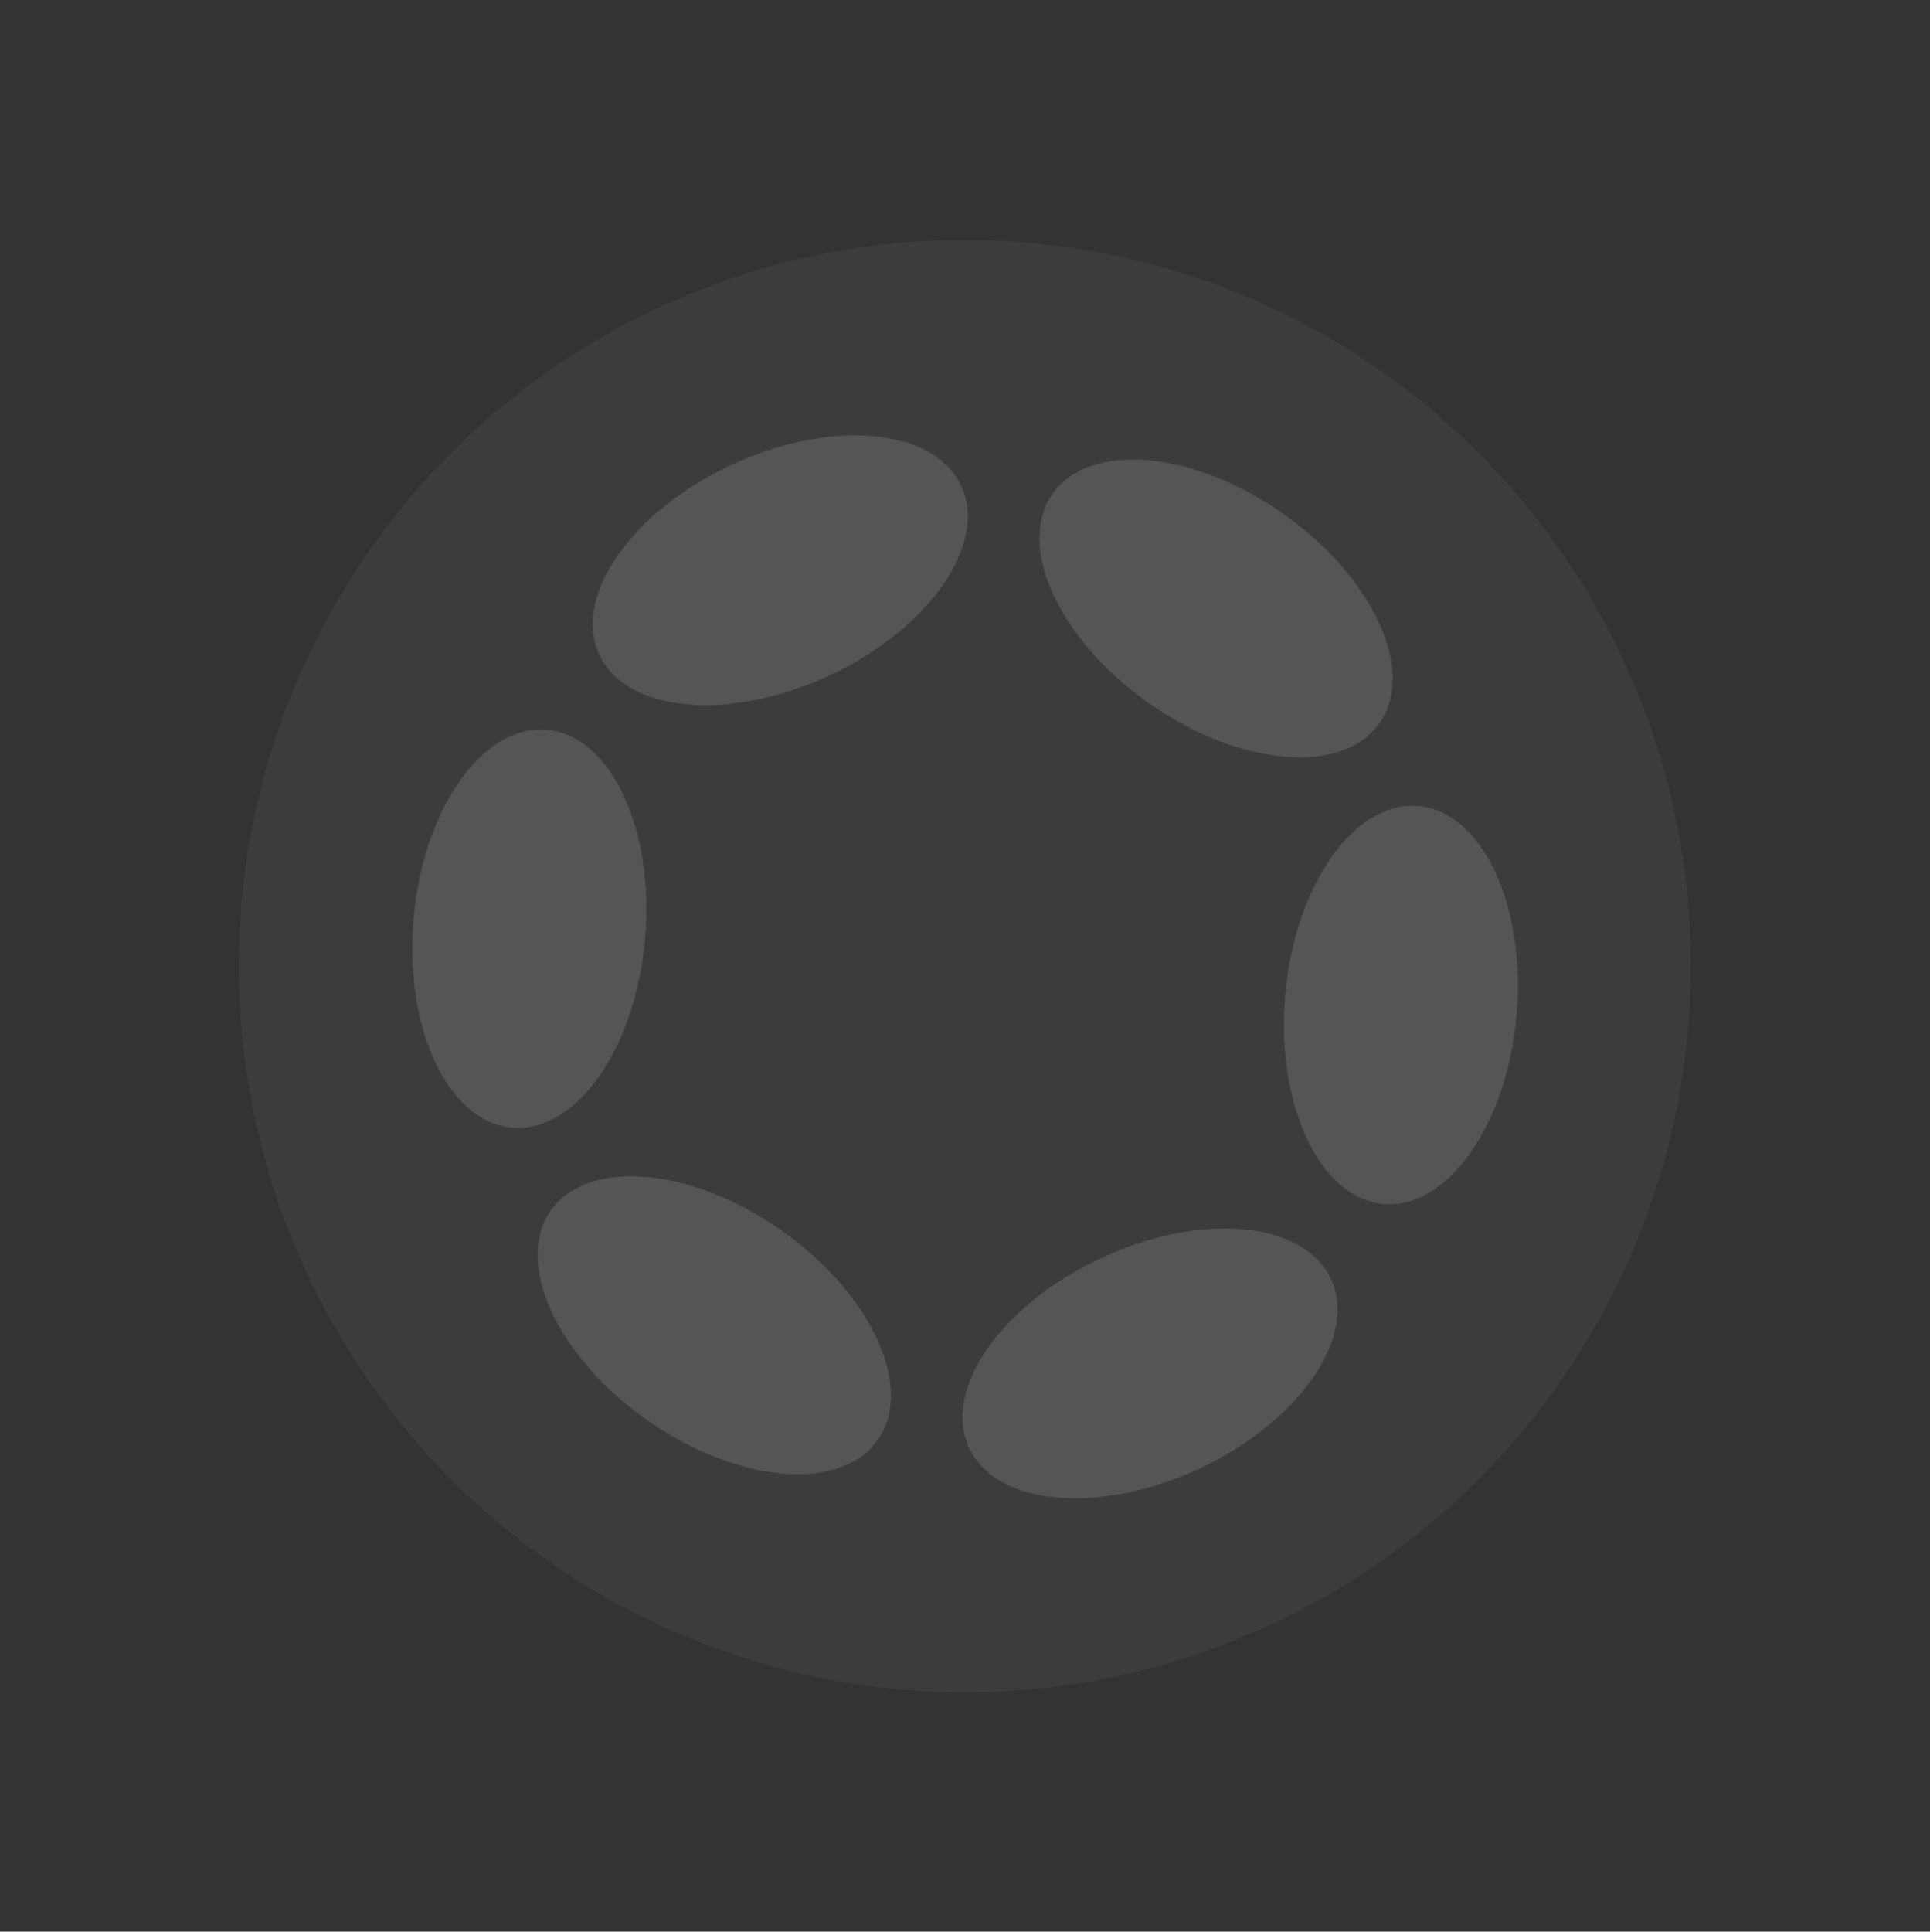<svg width="1595" height="1596" viewBox="0 0 1595 1596" fill="none" xmlns="http://www.w3.org/2000/svg">
<rect x="0" y="0" width="1595" height="1596" fill="#333333" stroke="none"/>
<g opacity="0.17">
<circle cx="797.356" cy="798.214" r="600" transform="rotate(-25 797.356 798.214)" fill="#6B6B6B"/>
<g clip-path="url(#clip0_8587_48633)">
<path d="M685.369 558.138C767.95 519.63 816.738 449.472 794.339 401.437C771.94 353.402 686.836 345.68 604.254 384.188C521.672 422.697 472.885 492.854 495.284 540.889C517.683 588.924 602.787 596.647 685.369 558.138Z" fill="white"/>
<path d="M990.962 1213.48C1073.54 1174.97 1122.33 1104.81 1099.93 1056.78C1077.53 1008.74 992.43 1001.02 909.848 1039.53C827.266 1078.04 778.478 1148.2 800.877 1196.23C823.277 1244.27 908.38 1251.99 990.962 1213.48Z" fill="white"/>
<path d="M533.133 775.701C541.071 684.922 504.681 607.582 451.852 602.957C399.023 598.331 349.762 668.172 341.823 758.951C333.885 849.73 370.275 927.07 423.104 931.695C475.933 936.321 525.194 866.479 533.133 775.701Z" fill="white"/>
<path d="M1253.32 838.743C1261.26 747.965 1224.9 670.627 1172.11 666.005C1119.31 661.382 1070.08 731.226 1062.14 822.005C1054.2 912.783 1090.57 990.121 1143.36 994.743C1196.15 999.365 1245.39 929.522 1253.32 838.743Z" fill="white"/>
<path d="M725.436 1189.6C755.85 1146.16 719.996 1068.57 645.352 1016.3C570.709 964.028 485.543 956.871 455.129 1000.31C424.714 1043.76 460.569 1121.35 535.212 1173.62C609.856 1225.89 695.022 1233.04 725.436 1189.6Z" fill="white"/>
<path d="M1140.14 597.359C1170.53 553.946 1134.66 476.38 1060.02 424.109C985.377 371.839 900.227 364.659 869.834 408.072C839.44 451.485 875.311 529.051 949.954 581.321C1024.6 633.591 1109.75 640.772 1140.14 597.359Z" fill="white"/>
</g>
</g>
<defs>
<clipPath id="clip0_8587_48633">
<rect width="860.351" height="915.088" fill="white" transform="translate(214.414 565.975) rotate(-25)"/>
</clipPath>
</defs>
</svg>

